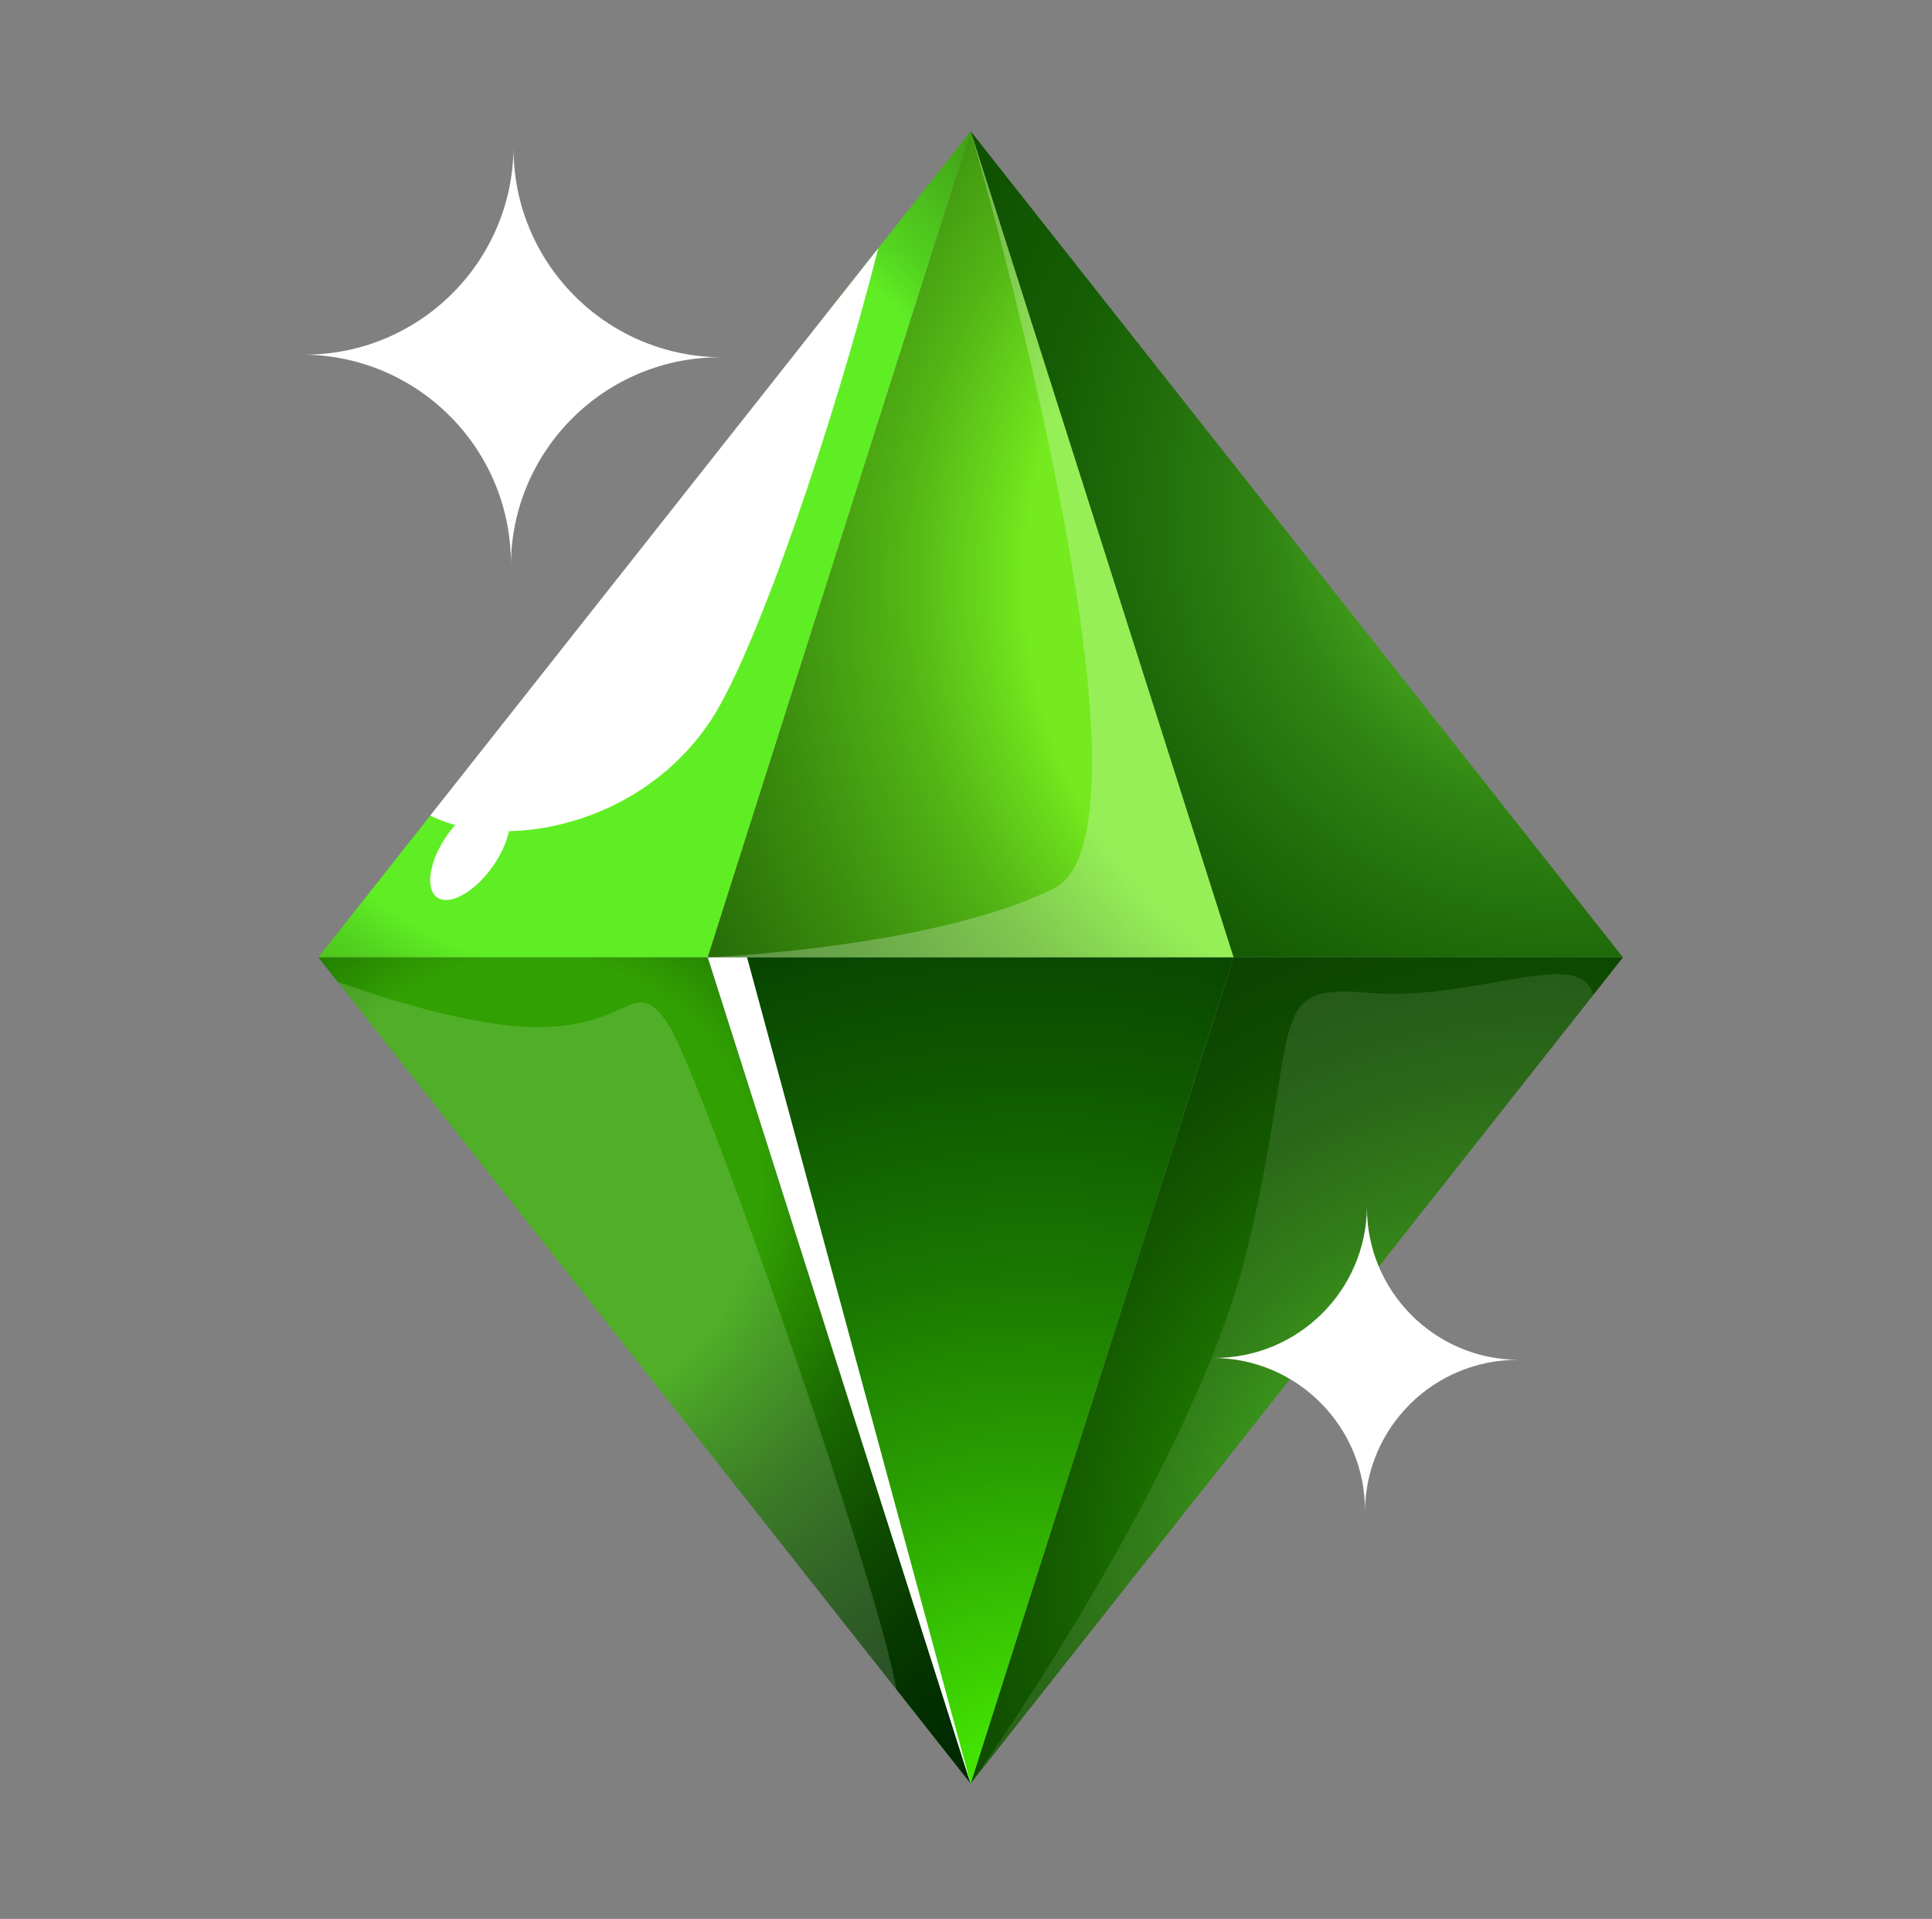 <svg width="146" height="145" viewBox="0 0 146 145" fill="none" xmlns="http://www.w3.org/2000/svg">
<rect x="0" y="0" width="146" height="145" fill="#808080" stroke="none"/>
<path d="M122.646 72.343L73.352 9.916L93.217 72.343H122.646Z" fill="url(#paint0_radial_3663_646)"/>
<path d="M73.349 9.916L53.484 72.343H24.054L32.519 61.623L59.265 27.755L66.371 18.751L73.349 9.916Z" fill="url(#paint1_radial_3663_646)"/>
<path d="M73.349 134.773L67.733 127.656L25.519 74.196L24.054 72.343H53.484L73.349 134.773Z" fill="url(#paint2_radial_3663_646)"/>
<path d="M122.646 72.343L120.399 75.189L73.364 134.754C73.364 134.754 73.355 134.763 73.355 134.766L93.22 72.343H122.649H122.646Z" fill="url(#paint3_radial_3663_646)"/>
<path d="M93.217 72.343L73.352 9.916L53.484 72.343H93.217Z" fill="url(#paint4_radial_3663_646)"/>
<path d="M53.484 72.343L73.352 134.773L93.217 72.343H53.484Z" fill="url(#paint5_radial_3663_646)"/>
<g style="mix-blend-mode:overlay">
<path d="M66.371 18.752C63.017 32.022 57.186 49.057 53.817 54.277C48.453 62.576 37.826 64.352 32.519 61.623L59.265 27.755L66.374 18.755L66.371 18.752Z" fill="white"/>
</g>
<path d="M37.234 65.473C38.608 63.52 38.957 61.399 38.016 60.736C37.075 60.072 35.196 61.119 33.818 63.072C32.444 65.024 32.095 67.145 33.036 67.808C33.98 68.472 35.856 67.425 37.234 65.473Z" fill="white"/>
<g style="mix-blend-mode:soft-light">
<path d="M54.974 44.641C58.452 40.058 60.107 35.461 58.671 34.373C57.235 33.285 53.252 36.118 49.774 40.701C46.297 45.284 44.642 49.882 46.078 50.97C47.514 52.058 51.497 49.224 54.974 44.641Z" fill="white"/>
</g>
<g style="mix-blend-mode:overlay" opacity="0.25">
<path d="M93.217 72.343L73.349 9.916C73.349 9.916 88.803 62.642 79.597 67.157C70.391 71.673 53.484 72.343 53.484 72.343" fill="white"/>
</g>
<g style="mix-blend-mode:overlay" opacity="0.1">
<path d="M120.399 75.189L73.364 134.754C73.878 134.034 90.377 110.886 94.332 94.09C98.35 77.03 95.504 74.352 103.373 75.021C111.243 75.691 118.944 71.673 120.284 74.853C120.324 74.946 120.362 75.062 120.402 75.189H120.399Z" fill="white"/>
</g>
<path d="M38.808 11.112C38.752 19.832 31.633 26.855 22.91 26.799C31.637 26.855 38.664 33.968 38.608 42.685C38.664 33.965 45.783 26.942 54.506 26.998C45.779 26.942 38.752 19.829 38.808 11.112Z" fill="white"/>
<path d="M103.299 91.172C103.258 97.531 98.069 102.651 91.705 102.611C98.069 102.651 103.193 107.84 103.152 114.196C103.193 107.837 108.382 102.717 114.746 102.757C108.382 102.717 103.258 97.531 103.299 91.172Z" fill="white"/>
<g style="mix-blend-mode:overlay" opacity="0.15">
<path d="M67.733 127.656L25.519 74.196C29.28 75.532 35.906 77.612 40.678 77.612C47.709 77.612 47.958 73.595 50.47 77.36C52.982 81.125 66.542 120.132 67.733 127.653V127.656Z" fill="white"/>
</g>
<g style="mix-blend-mode:soft-light">
<path d="M53.484 72.343L73.349 134.773L56.454 72.343H53.484Z" fill="white"/>
</g>
<defs>
<radialGradient id="paint0_radial_3663_646" cx="0" cy="0" r="1" gradientUnits="userSpaceOnUse" gradientTransform="translate(118.339 39.038) scale(92.708 92.642)">
<stop stop-color="#78EE3A"/>
<stop offset="0.08" stop-color="#5FC92C"/>
<stop offset="0.16" stop-color="#46A41F"/>
<stop offset="0.24" stop-color="#318513"/>
<stop offset="0.34" stop-color="#216E0B"/>
<stop offset="0.43" stop-color="#155D04"/>
<stop offset="0.54" stop-color="#0F5301"/>
<stop offset="0.67" stop-color="#0D5000"/>
</radialGradient>
<radialGradient id="paint1_radial_3663_646" cx="0" cy="0" r="1" gradientUnits="userSpaceOnUse" gradientTransform="translate(46.359 44.139) scale(122.574 122.487)">
<stop offset="0.24" stop-color="#5FEE24"/>
<stop offset="0.27" stop-color="#53D21F"/>
<stop offset="0.35" stop-color="#40A118"/>
<stop offset="0.42" stop-color="#2F7611"/>
<stop offset="0.5" stop-color="#20510C"/>
<stop offset="0.58" stop-color="#143307"/>
<stop offset="0.67" stop-color="#0B1C04"/>
<stop offset="0.76" stop-color="#050C01"/>
<stop offset="0.86" stop-color="#010300"/>
<stop offset="1"/>
</radialGradient>
<radialGradient id="paint2_radial_3663_646" cx="0" cy="0" r="1" gradientUnits="userSpaceOnUse" gradientTransform="translate(40.082 89.671) scale(67.215 67.167)">
<stop offset="0.26" stop-color="#31A002"/>
<stop offset="0.32" stop-color="#288A01"/>
<stop offset="0.43" stop-color="#196601"/>
<stop offset="0.55" stop-color="#0E4A00"/>
<stop offset="0.67" stop-color="#063600"/>
<stop offset="0.79" stop-color="#012A00"/>
<stop offset="0.91" stop-color="#002700"/>
</radialGradient>
<radialGradient id="paint3_radial_3663_646" cx="0" cy="0" r="1" gradientUnits="userSpaceOnUse" gradientTransform="translate(116.497 119.531) scale(66.884 66.837)">
<stop offset="0.06" stop-color="#4DFD03"/>
<stop offset="0.13" stop-color="#42DE02"/>
<stop offset="0.23" stop-color="#33B301"/>
<stop offset="0.33" stop-color="#268F01"/>
<stop offset="0.44" stop-color="#1C7100"/>
<stop offset="0.56" stop-color="#145A00"/>
<stop offset="0.68" stop-color="#0E4A00"/>
<stop offset="0.82" stop-color="#0B4100"/>
<stop offset="1" stop-color="#0A3E00"/>
</radialGradient>
<radialGradient id="paint4_radial_3663_646" cx="0" cy="0" r="1" gradientUnits="userSpaceOnUse" gradientTransform="translate(111.183 43.806) scale(187.698 187.564)">
<stop offset="0.18" stop-color="#74EA1F"/>
<stop offset="0.19" stop-color="#6CDE1C"/>
<stop offset="0.23" stop-color="#52B315"/>
<stop offset="0.28" stop-color="#3C8F0E"/>
<stop offset="0.33" stop-color="#297109"/>
<stop offset="0.39" stop-color="#1B5A05"/>
<stop offset="0.44" stop-color="#114A02"/>
<stop offset="0.51" stop-color="#0B4100"/>
<stop offset="0.59" stop-color="#0A3E00"/>
</radialGradient>
<radialGradient id="paint5_radial_3663_646" cx="0" cy="0" r="1" gradientUnits="userSpaceOnUse" gradientTransform="translate(78.425 138.254) scale(107.77 107.693)">
<stop stop-color="#4DFD03"/>
<stop offset="0.11" stop-color="#3CD102"/>
<stop offset="0.25" stop-color="#2AA001"/>
<stop offset="0.39" stop-color="#1A7801"/>
<stop offset="0.53" stop-color="#0F5900"/>
<stop offset="0.66" stop-color="#064200"/>
<stop offset="0.79" stop-color="#013500"/>
<stop offset="0.9" stop-color="#003100"/>
<stop offset="0.92" stop-color="#002800"/>
<stop offset="0.95" stop-color="#001F00"/>
<stop offset="1" stop-color="#001D00"/>
</radialGradient>
</defs>
</svg>
